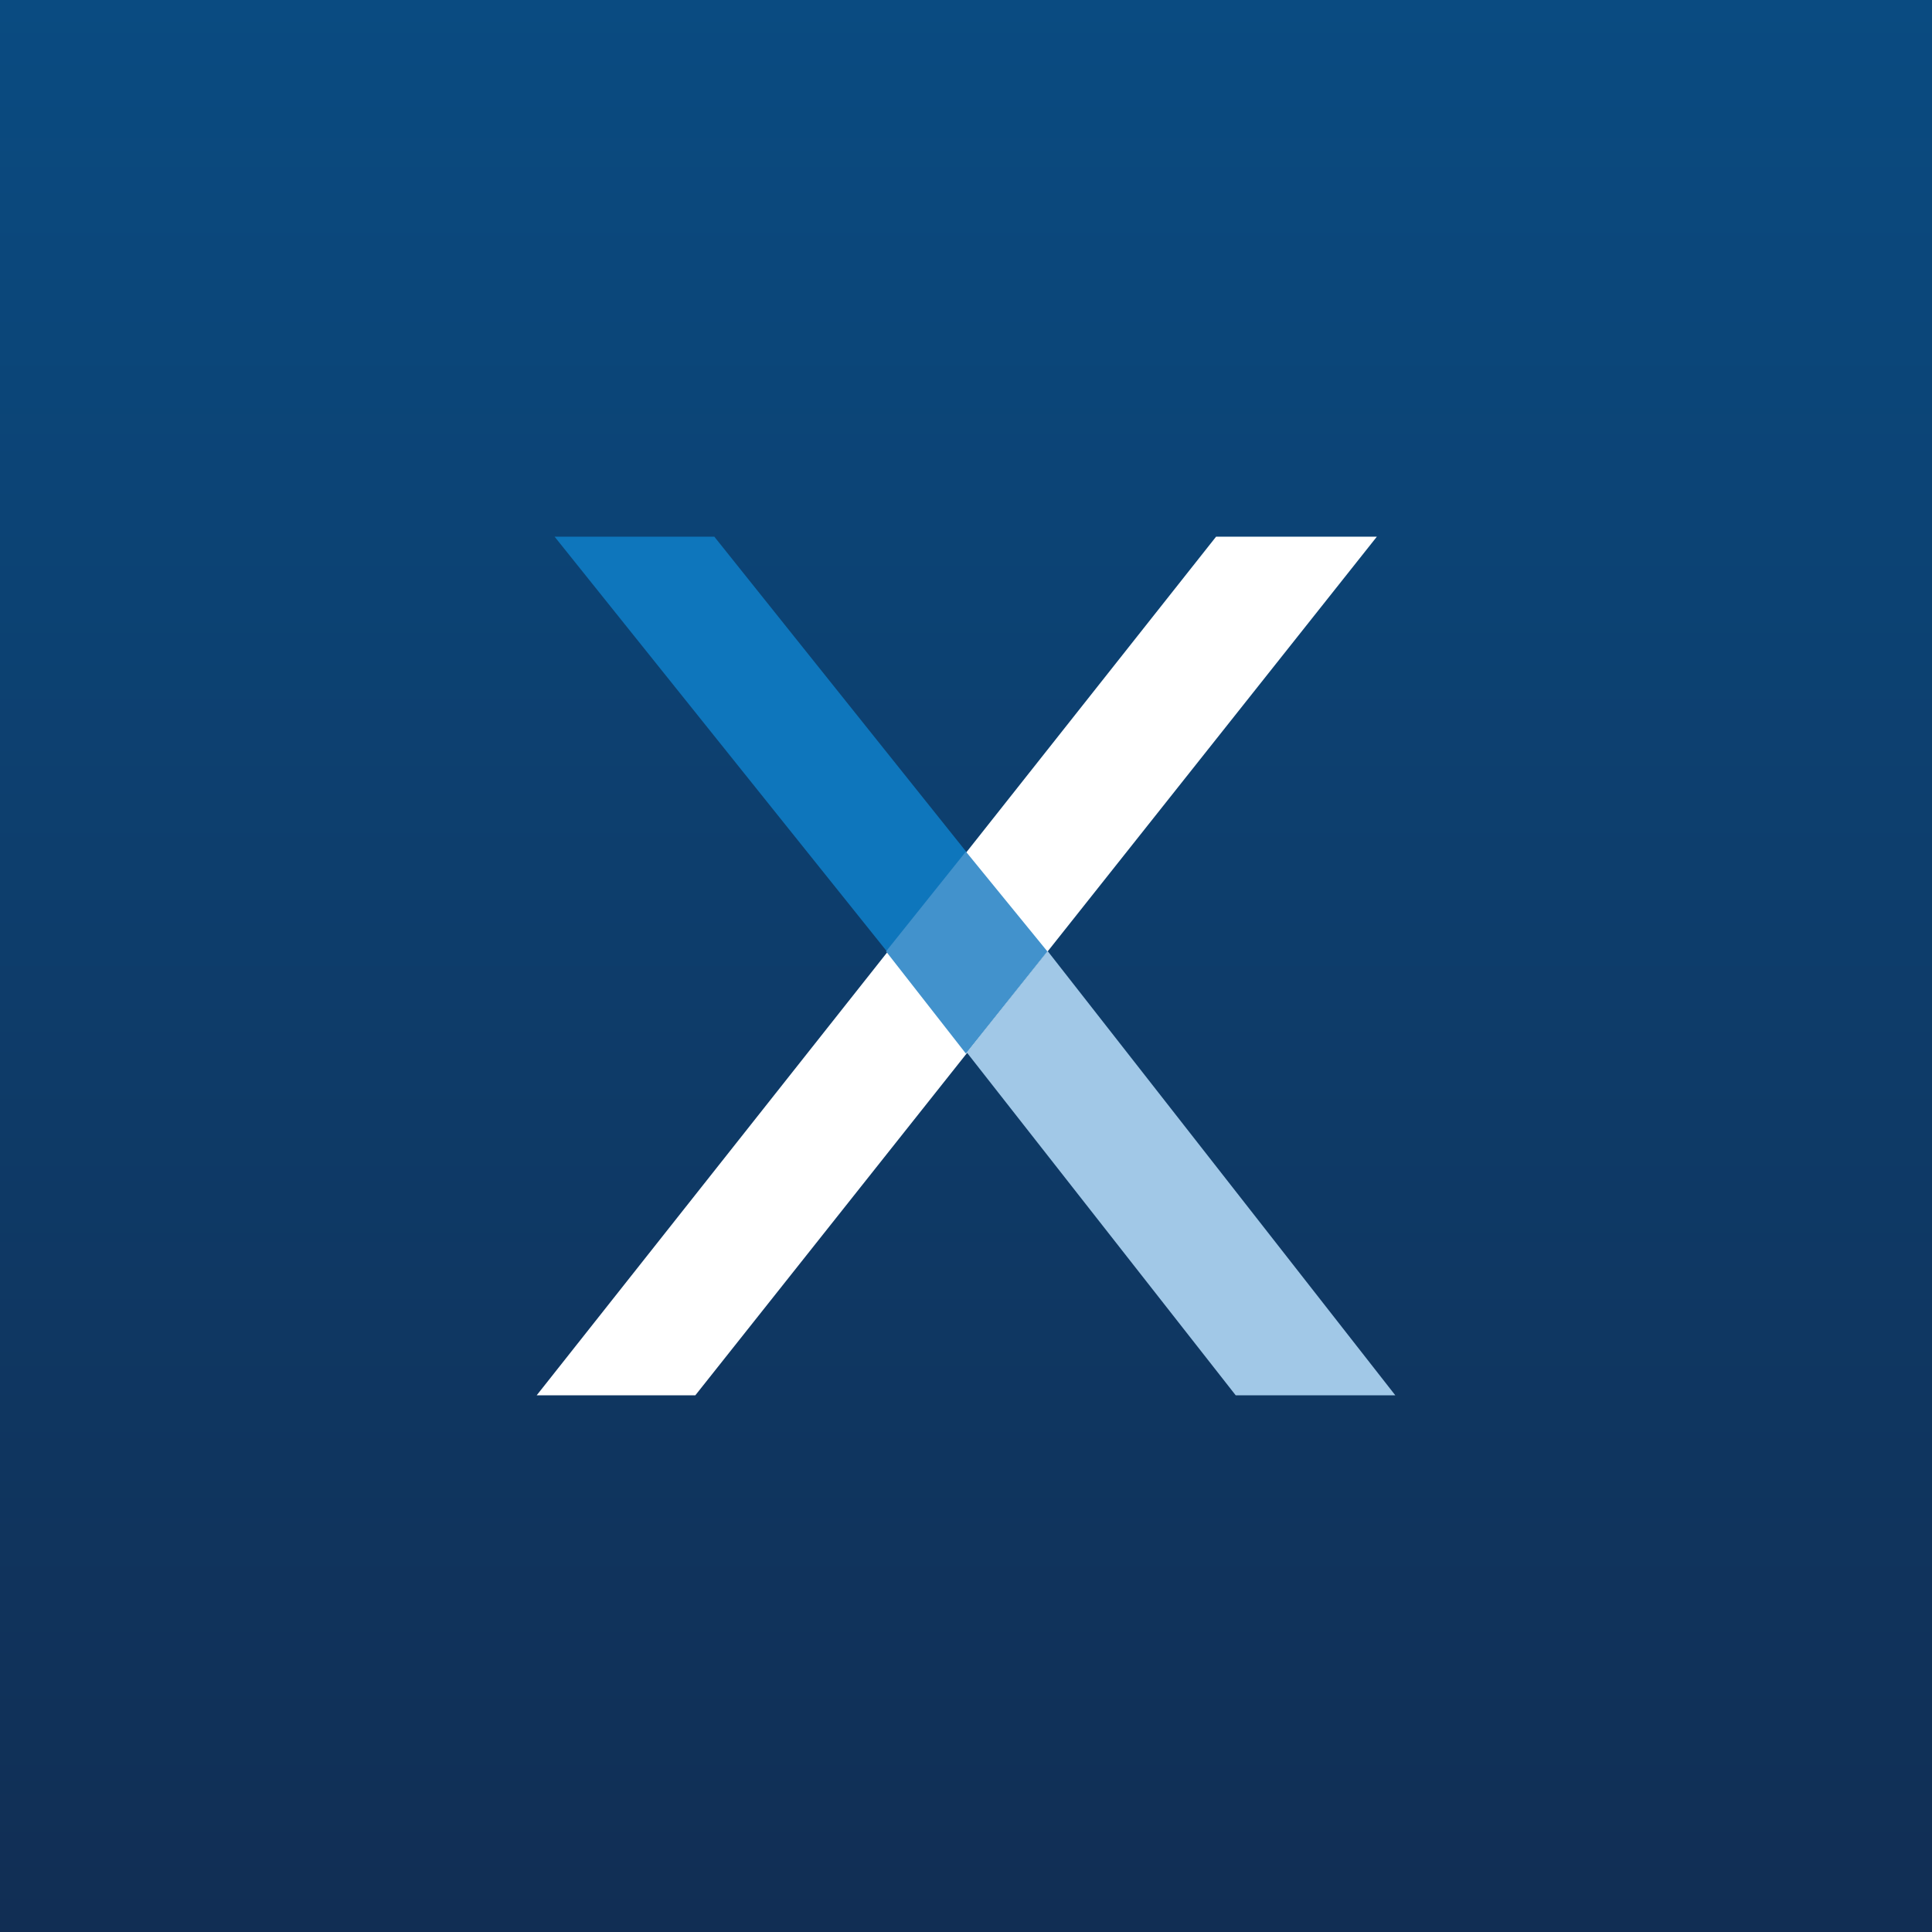 <!-- by TradingView --><svg width="18" height="18" xmlns="http://www.w3.org/2000/svg"><rect width="100%" height="100%" fill="#808080" stroke="none"/><path fill="url(#paint0_linear)" d="M0 0h18v18H0z"/><path d="M11.33 5h1.498l-6.35 8H5l6.33-8z" fill="#fff"/><path d="M8.262 8.863L5.167 5h1.488l2.349 2.938-.742.925z" fill="#0E76BC"/><path d="M9.76 8.86L13 13h-1.487L9.008 9.806l.752-.945z" fill="#A1C8E7"/><path d="M8.999 9.816l-.744-.952.744-.93.759.93-.759.952z" fill="#4292CC"/><defs><linearGradient id="paint0_linear" x1="9" y1="0" x2="9" y2="18" gradientUnits="userSpaceOnUse"><stop stop-color="#0A4B81"/><stop offset="1" stop-color="#112E54"/></linearGradient></defs></svg>